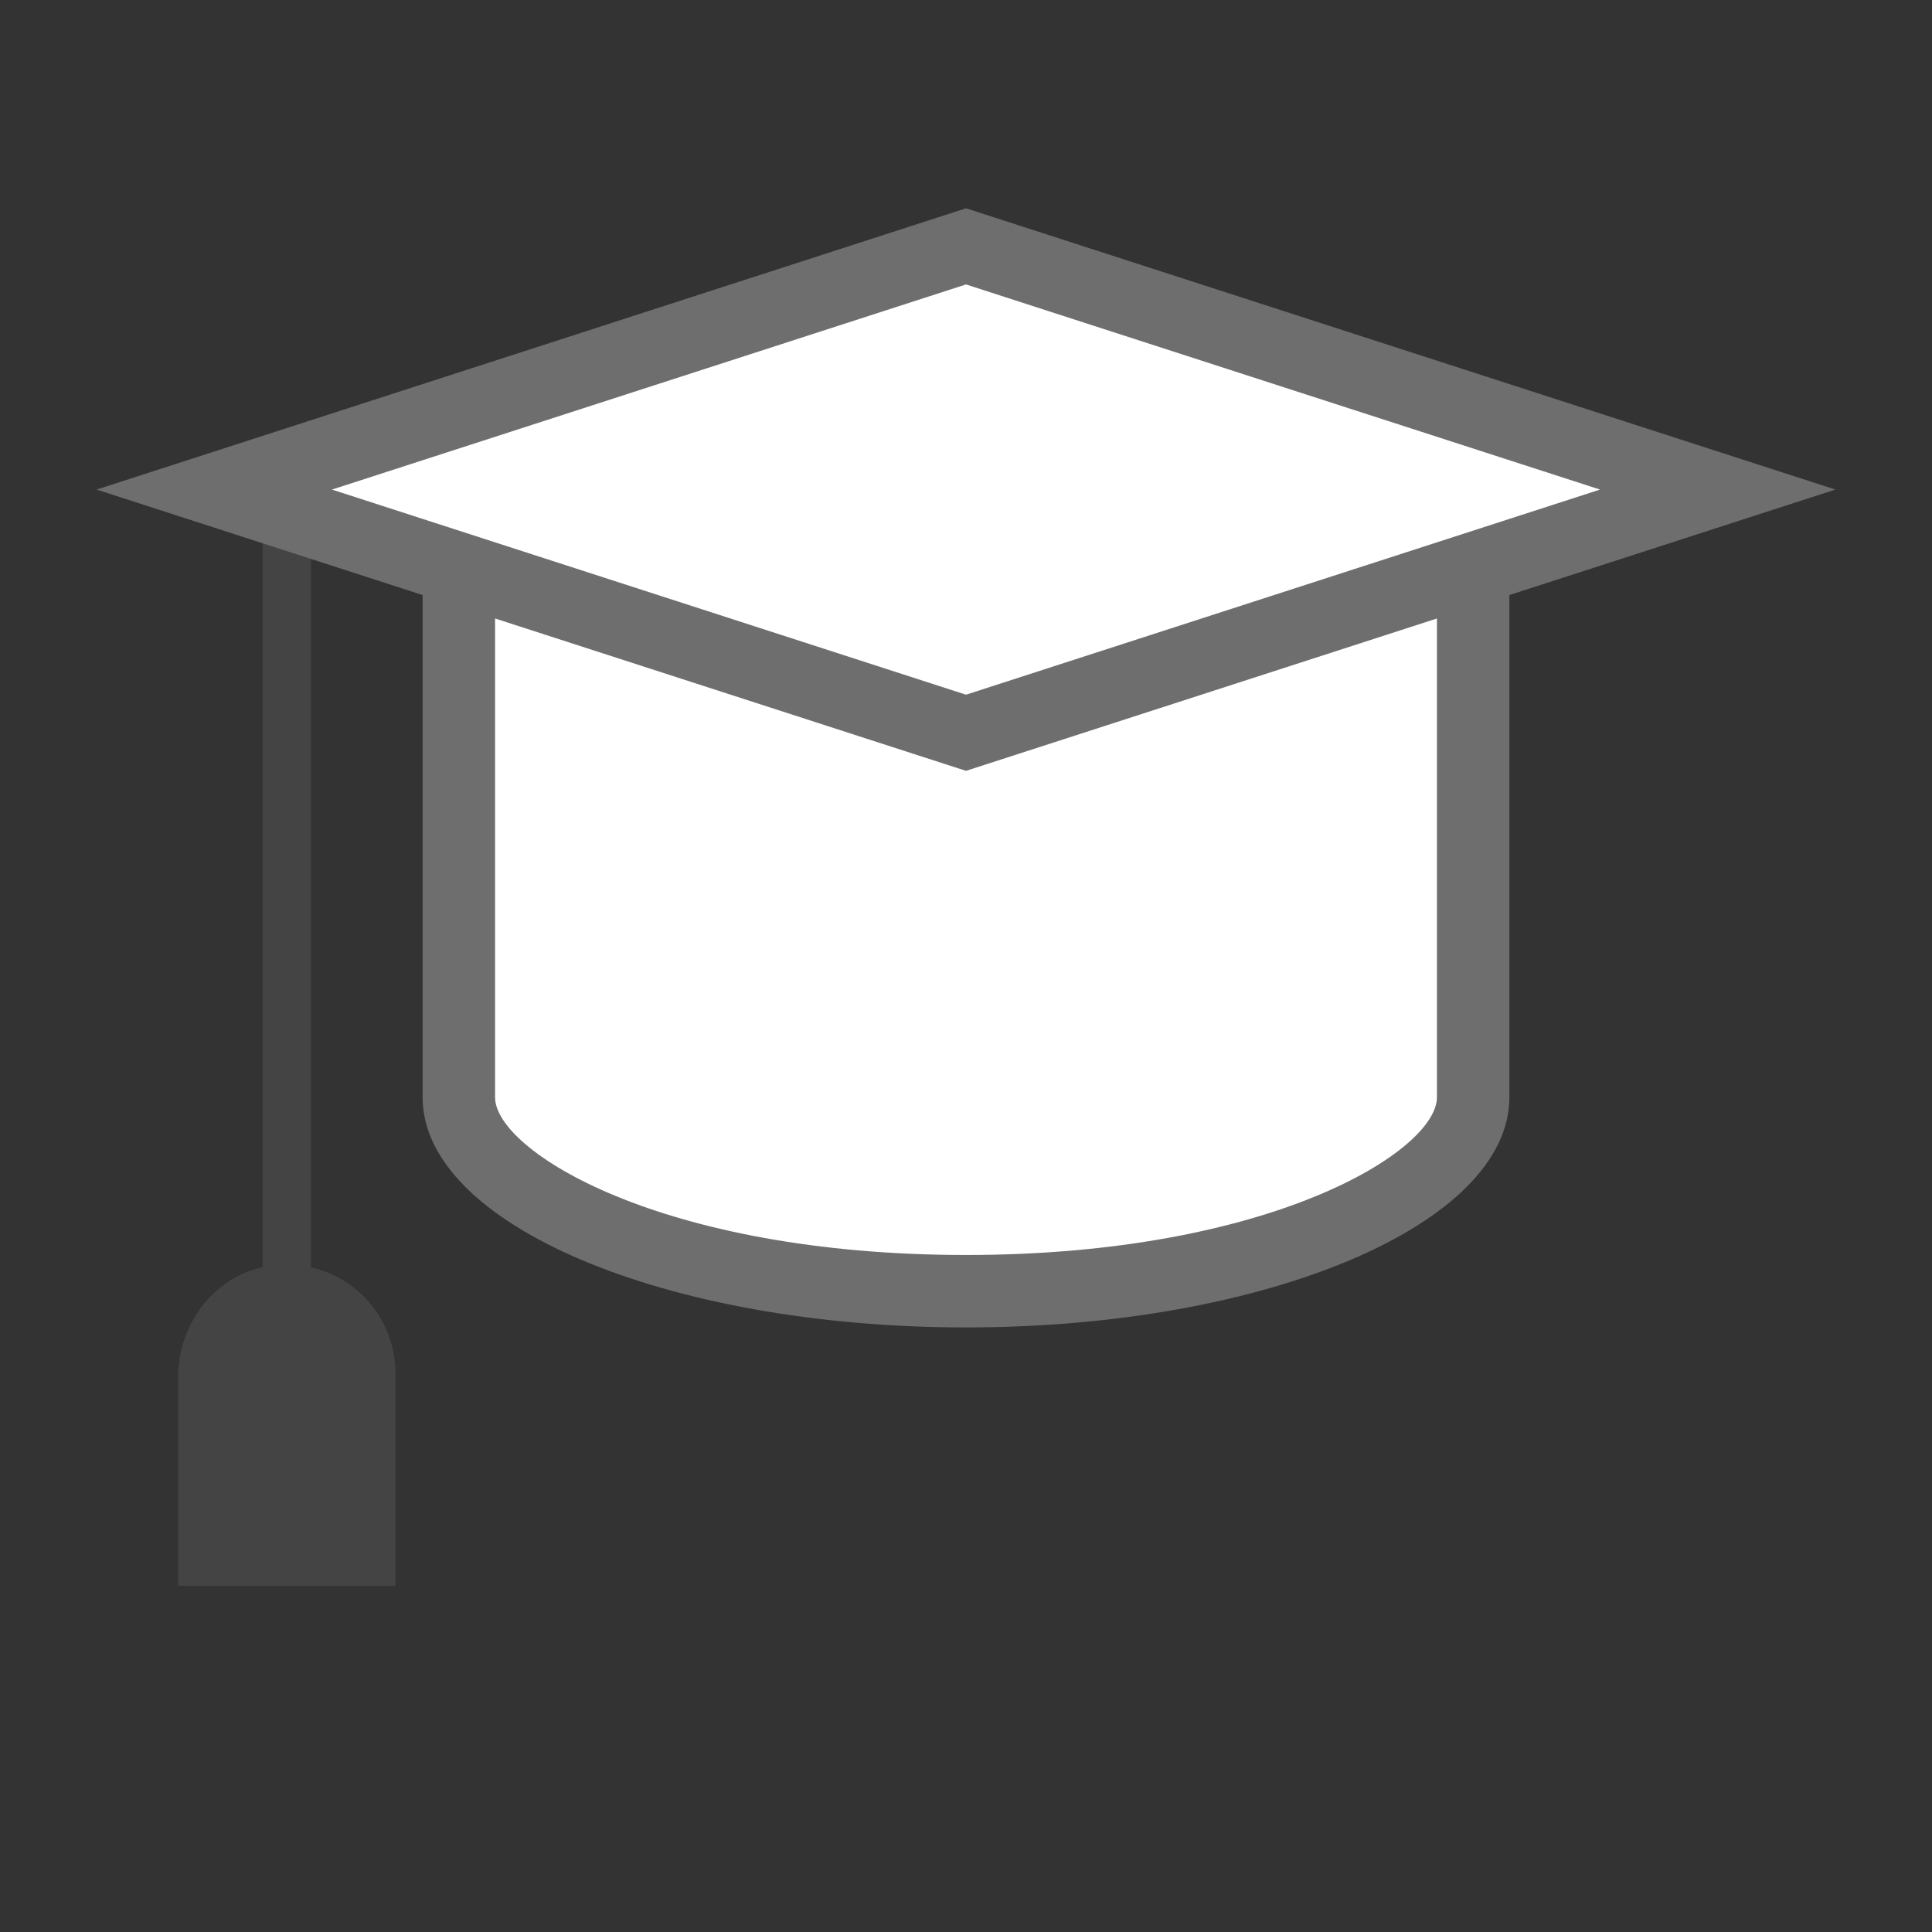 <svg xmlns="http://www.w3.org/2000/svg" viewBox="0 0 80 80"><rect x="0" y="0" width="80" height="80" fill="#333333" stroke="none"/><style>.st0{fill:#444}.st12{fill:#fff}.st13{fill:#6e6e6e}</style><g id="Layer_1"><path class="st12" d="M40 53.466c-12.376 0-21-4.231-21-8.028V23.394h42v22.044c0 3.796-8.624 8.028-21 8.028z"/><path class="st13" d="M59.5 24.894v20.544c0 2.216-6.883 6.528-19.5 6.528s-19.5-4.312-19.5-6.528V24.894h39m3-3h-45v23.544c0 5.262 10.074 9.528 22.5 9.528s22.5-4.266 22.5-9.528V21.894z"/><path class="st0" d="M10.875 19.976h2v32.815h-2z"/><path class="st0" d="M16.375 56.864a4.505 4.505 0 00-5.43-4.407c-2.121.425-3.57 2.413-3.57 4.576v8.636h9v-8.805z"/><path class="st12" d="M8.873 20.272L40 10.202l31.127 10.07L40 30.342z"/><path class="st13" d="M40 11.778l26.254 8.494L40 28.766l-26.254-8.494L40 11.778m0-3.153L4 20.272l36 11.647 36-11.647L40 8.625z"/></g></svg>